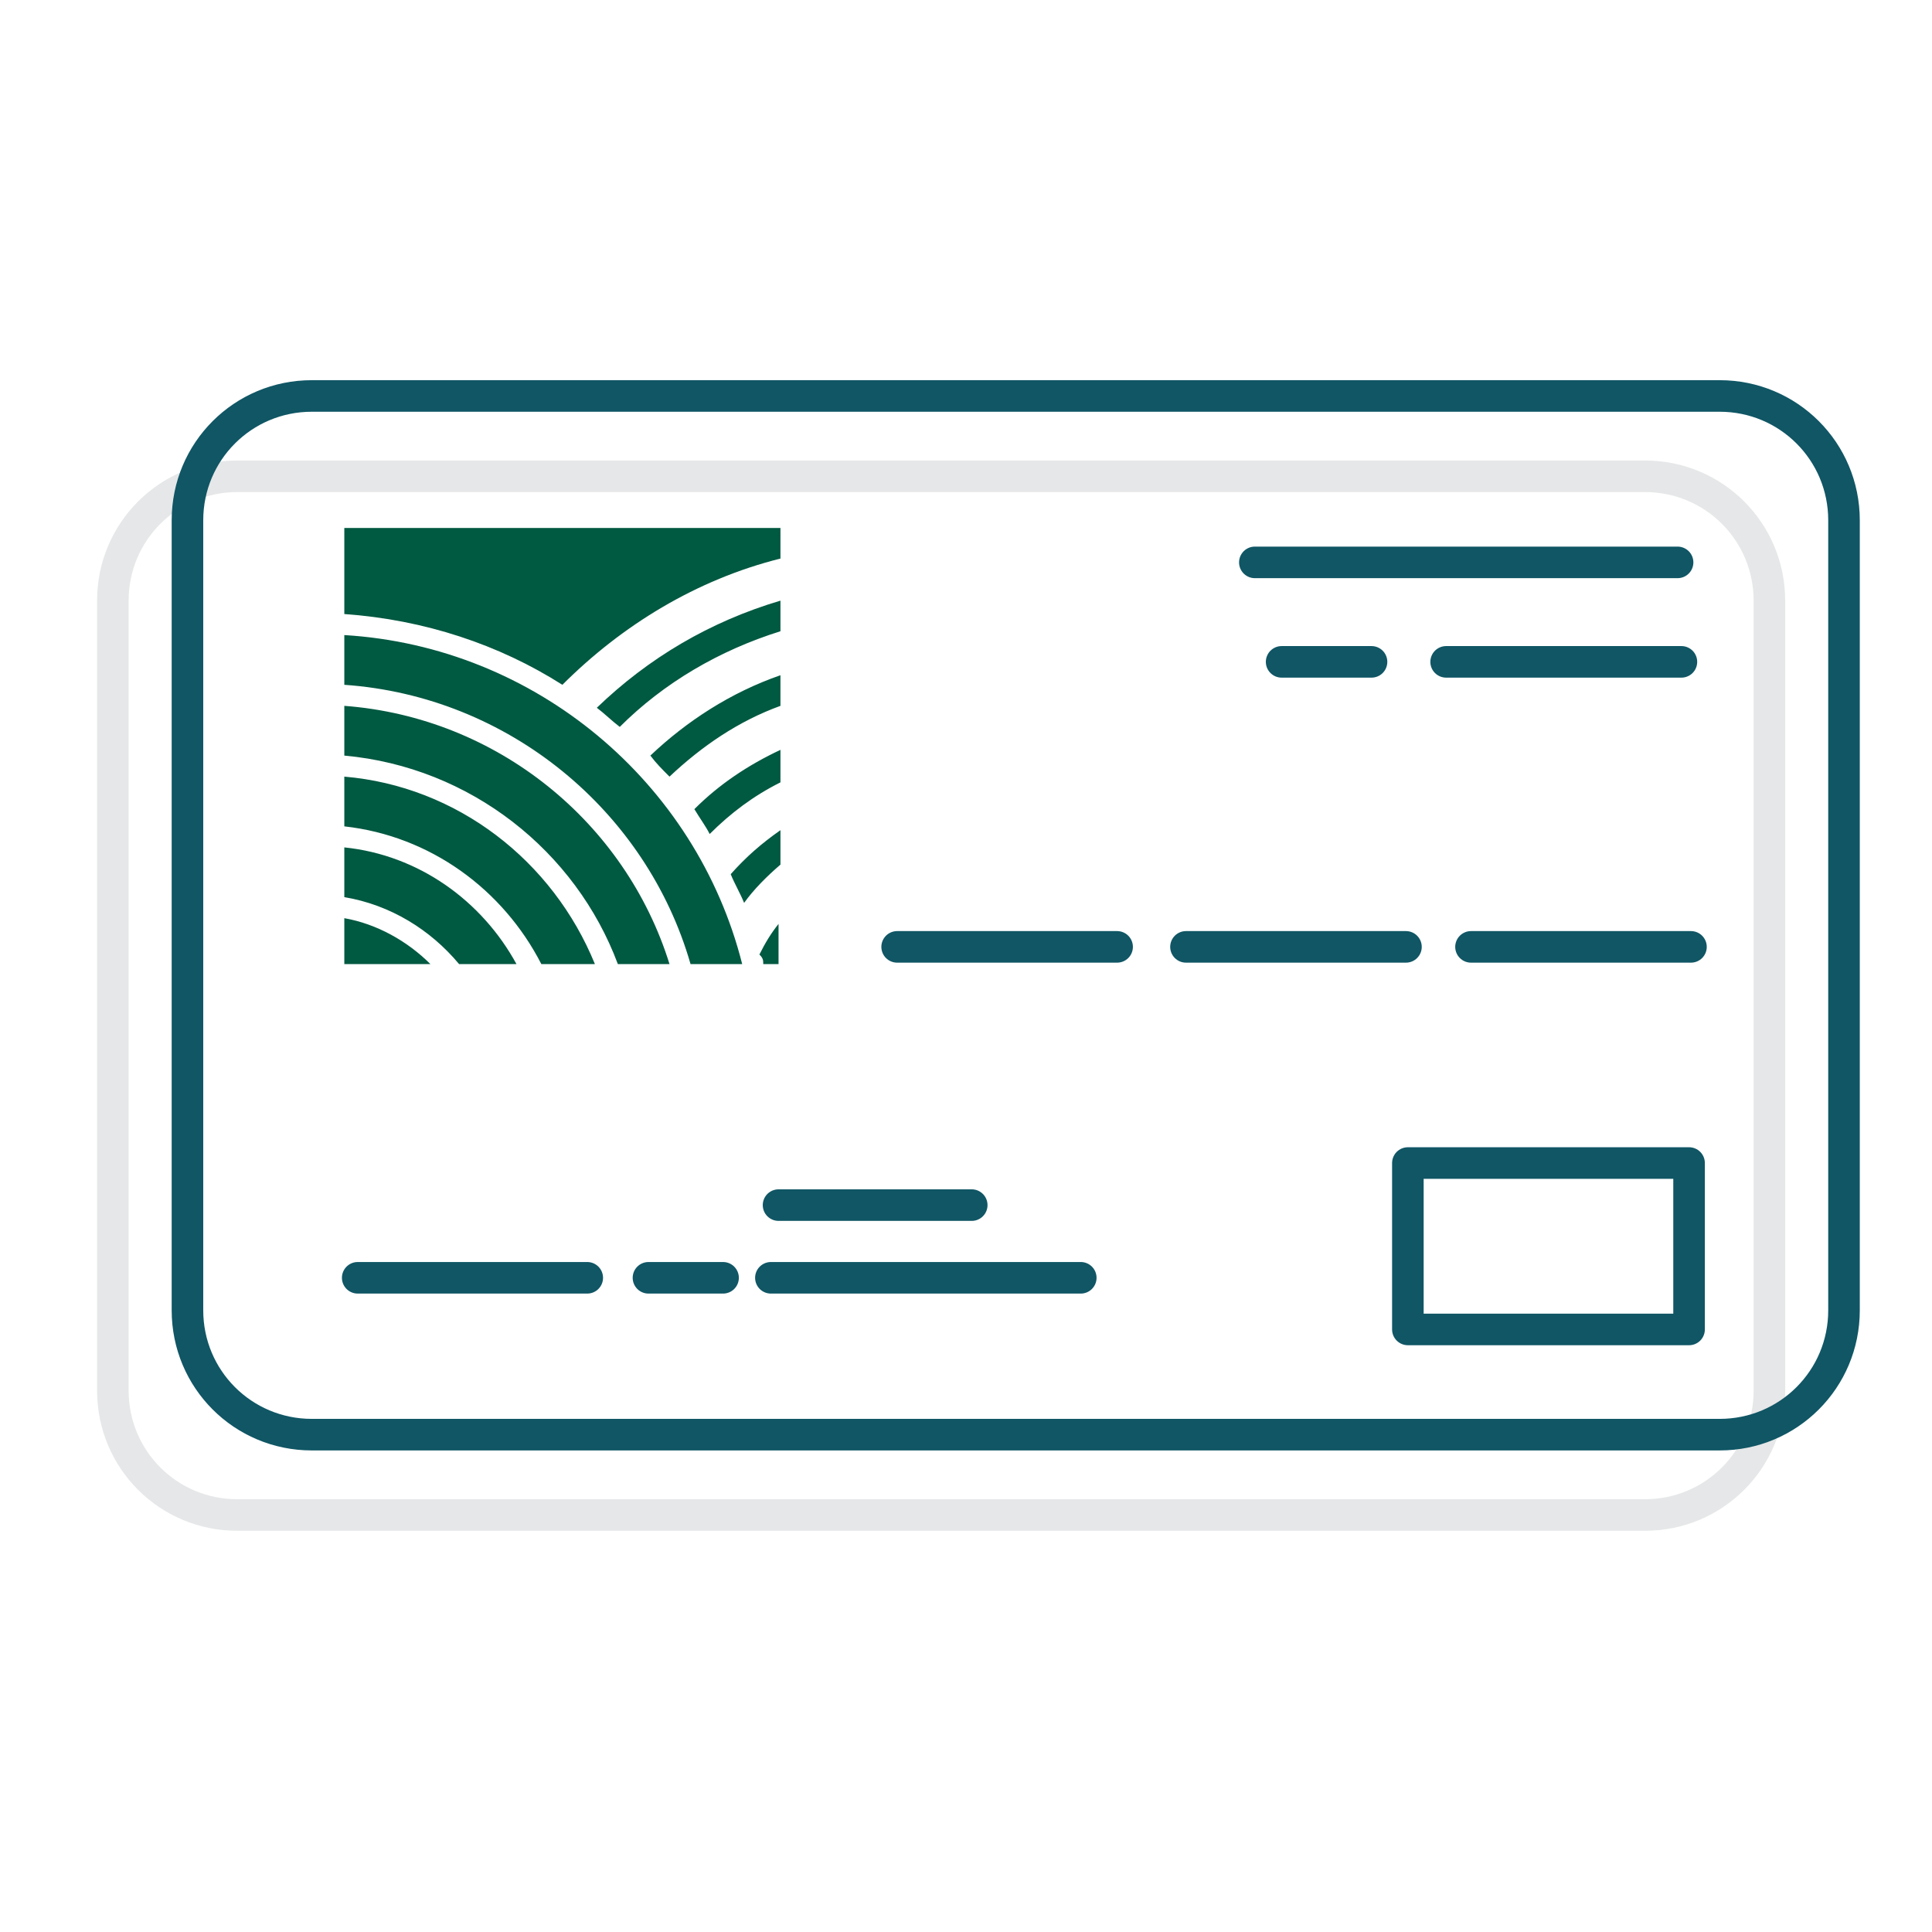 <?xml version="1.0" encoding="utf-8"?>
<!-- Generator: Adobe Illustrator 22.1.0, SVG Export Plug-In . SVG Version: 6.00 Build 0)  -->
<svg version="1.1" id="Layer_1" xmlns="http://www.w3.org/2000/svg" xmlns:xlink="http://www.w3.org/1999/xlink" x="0px" y="0px"
	 viewBox="0 0 101 101" style="enable-background:new 0 0 101 101;" xml:space="preserve">
<style type="text/css">
	.st0{display:none;}
	.st1{fill:none;}
	.st2{fill:none;stroke:#E6E7E8;stroke-width:1.65;stroke-linecap:round;stroke-linejoin:round;stroke-miterlimit:10;}
	.st3{fill:none;stroke:#105665;stroke-width:1.65;stroke-linecap:round;stroke-linejoin:round;stroke-miterlimit:10;}
	.st4{fill:none;stroke:#105665;stroke-width:1.65;stroke-linecap:round;stroke-linejoin:round;}
	.st5{fill:#005941;}
</style>
<g id="Layer_1_1_" class="st0">
</g>
<g>
	<rect class="st1" width="101.2" height="101.2"/>
	<g>
		<g>
			<path class="st2" d="M86,79.2H12.4c-3.6,0-6.5-2.9-6.5-6.5V31.4c0-3.6,2.9-6.5,6.5-6.5H86c3.6,0,6.5,2.9,6.5,6.5v41.3
				C92.5,76.3,89.6,79.2,86,79.2z"/>
			<line class="st3" x1="65.6" y1="29.4" x2="87.7" y2="29.4"/>
			<line class="st3" x1="62" y1="49.5" x2="73.5" y2="49.5"/>
			<line class="st3" x1="46.9" y1="49.5" x2="58.4" y2="49.5"/>
			<line class="st3" x1="76.9" y1="49.5" x2="88.4" y2="49.5"/>
			<g>
				<line class="st3" x1="75.6" y1="34.6" x2="87.9" y2="34.6"/>
				<line class="st3" x1="67" y1="34.6" x2="71.7" y2="34.6"/>
			</g>
			<line class="st3" x1="40.7" y1="63" x2="50.8" y2="63"/>
			<line class="st3" x1="18.7" y1="66.8" x2="30.7" y2="66.8"/>
			<line class="st3" x1="33.9" y1="66.8" x2="37.8" y2="66.8"/>
			<line class="st3" x1="40.3" y1="66.8" x2="56.5" y2="66.8"/>
			<rect x="73.6" y="60.8" class="st3" width="14.7" height="8.7"/>
			<path class="st4" d="M89.9,75H16.3c-3.6,0-6.5-2.9-6.5-6.5V27.2c0-3.6,2.9-6.5,6.5-6.5h73.6c3.6,0,6.5,2.9,6.5,6.5v41.3
				C96.4,72.1,93.5,75,89.9,75z"/>
		</g>
		<g>
			<path class="st5" d="M18,36.9v2.6c6.6,0.6,12.1,5,14.3,10.9H35C32.7,43,26,37.5,18,36.9z M18,33.2v2.6
				c8.6,0.6,15.8,6.6,18.1,14.6h2.7C36.4,40.9,28,33.8,18,33.2z M39.9,50.4h0.8v-2.1c-0.4,0.5-0.7,1-1,1.6
				C39.9,50.1,39.9,50.2,39.9,50.4z M18,44.3v2.6c2.4,0.4,4.5,1.7,6,3.5H27C25.2,47.1,21.9,44.7,18,44.3z M18,50.4h4.5
				c-1.2-1.2-2.8-2.1-4.5-2.4V50.4z M18,40.6v2.6c4.5,0.5,8.3,3.3,10.3,7.2h2.8C28.9,45,23.9,41.1,18,40.6z M32.4,38
				c2.3-2.3,5.2-4,8.4-5v-1.6c-3.7,1.1-6.9,3-9.6,5.6C31.6,37.3,32,37.7,32.4,38z M38.2,45.7c0.2,0.5,0.5,1,0.7,1.5
				c0.5-0.7,1.2-1.4,1.9-2v-1.8C39.8,44.1,39,44.8,38.2,45.7z M18,27.6v4.5c4.2,0.3,8.1,1.6,11.4,3.7c3.1-3.1,7-5.5,11.4-6.6v-1.6
				H18z M35,40.6c1.7-1.6,3.6-2.9,5.8-3.7v-1.6c-2.6,0.9-4.9,2.4-6.8,4.2C34.3,39.9,34.6,40.2,35,40.6z M37.1,43.6
				c1.1-1.1,2.3-2,3.7-2.7v-1.7c-1.7,0.8-3.2,1.8-4.5,3.1C36.6,42.8,36.9,43.2,37.1,43.6z"/>
		</g>
	</g>
</g>
</svg>
